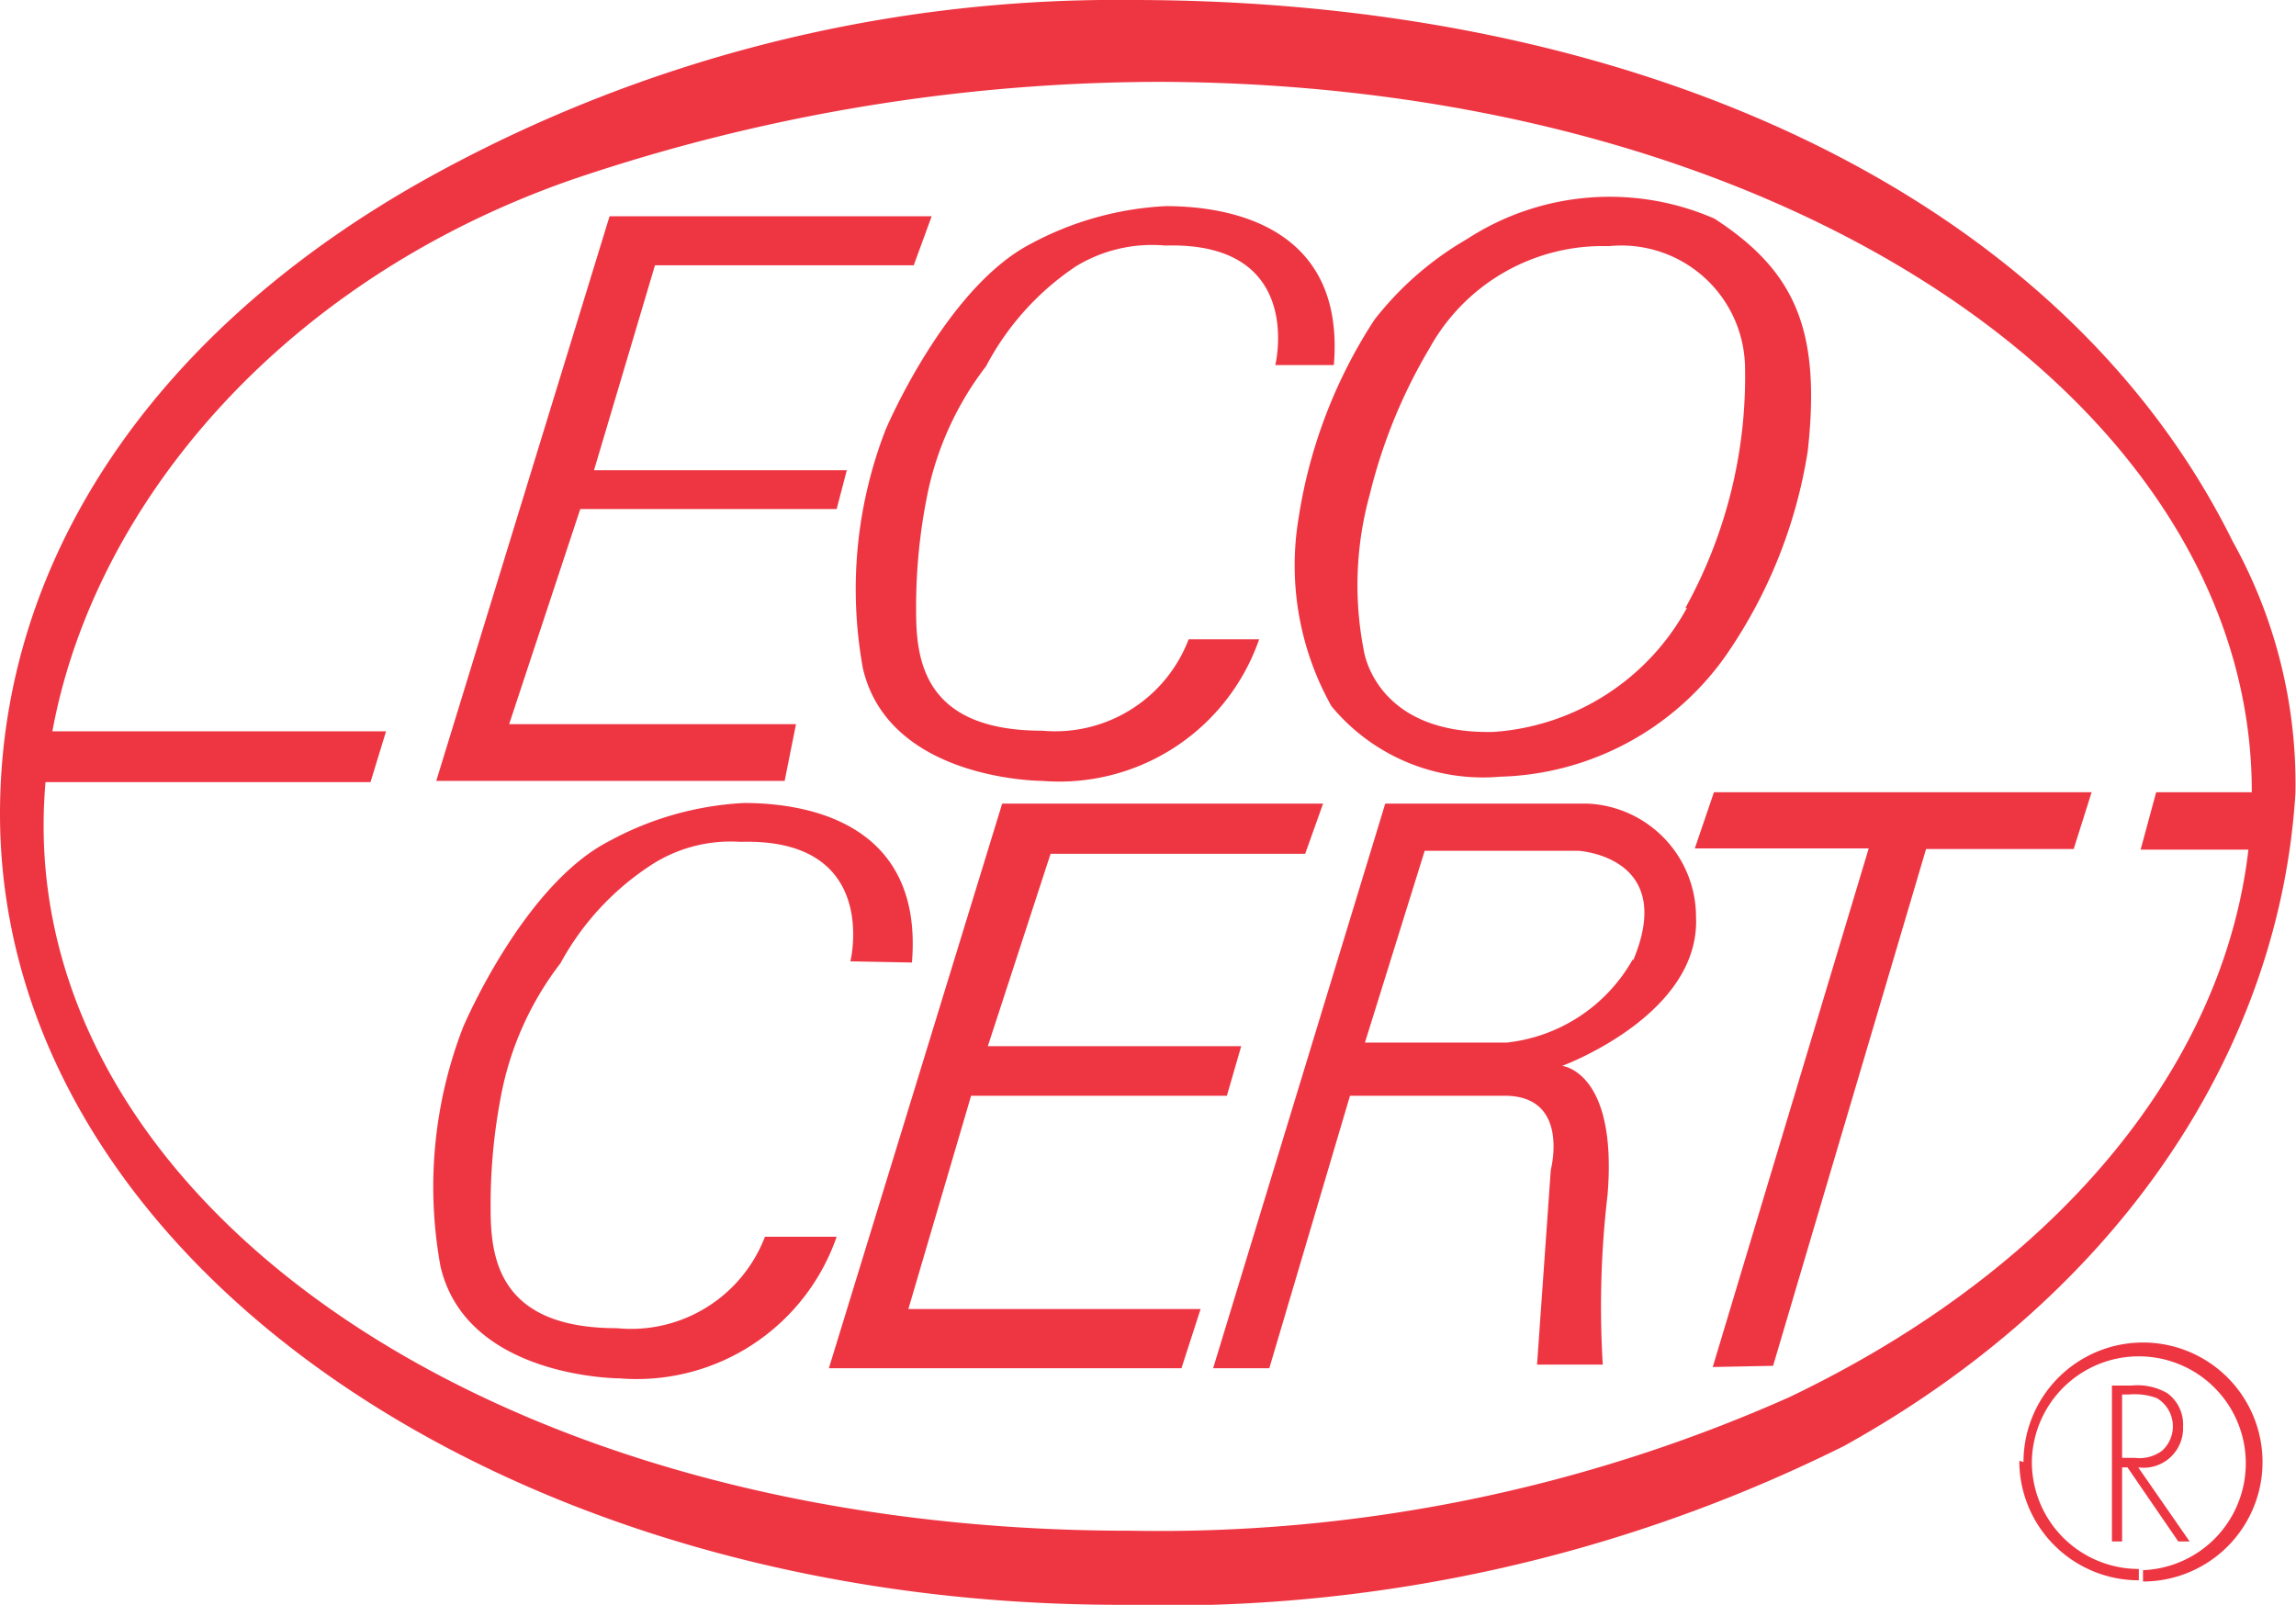 <svg xmlns="http://www.w3.org/2000/svg" viewBox="0 0 38.42 26.86"><defs><style>.cls-1,.cls-2{fill:#ee3643;}.cls-1{fill-rule:evenodd;}</style></defs><title>icon-eco-cert</title><g id="Layer_2" data-name="Layer 2"><g id="Layer_294" data-name="Layer 294"><path class="cls-1" d="M37.36,9.06C34.51,3.3,27.45,0,18.95,0A23.77,23.77,0,0,0,7.32,2.89C2.6,5.46,0,9.35,0,13.62,0,21,8.36,26.86,18.74,26.86a25.43,25.43,0,0,0,12.12-2.66c4.67-2.59,7.29-6.69,7.55-10.92A8.34,8.34,0,0,0,37.36,9.06ZM29.93,23.39a25.93,25.93,0,0,1-11,2.23C8.4,25.63.73,20.29.73,13.82.73,9.57,4,4.94,9.59,3a30.7,30.7,0,0,1,9.86-1.63C30,1.42,37.73,6.84,37.68,13.31,37.65,17.34,34.73,21.1,29.93,23.39Z"/><polygon class="cls-1" points="6.2 13.09 6.46 12.24 0.62 12.24 0.38 13.09 6.2 13.09"/><polygon class="cls-1" points="10.2 3.62 15.59 3.62 15.29 4.44 10.96 4.44 9.94 7.87 14.17 7.87 14 8.52 9.71 8.52 8.52 12.12 13.32 12.12 13.13 13.07 7.3 13.07 10.2 3.62"/><path class="cls-1" d="M28.69,3.66A4.38,4.38,0,0,0,24.55,4,5.38,5.38,0,0,0,23,5.35a8.4,8.4,0,0,0-1.27,3.32,4.82,4.82,0,0,0,.55,3.15A3.29,3.29,0,0,0,25.1,13a4.78,4.78,0,0,0,3.76-2,8.25,8.25,0,0,0,1.39-3.45c.22-2-.19-3-1.56-3.89m-.46,6.51A4,4,0,0,1,25,12.25c-2,.05-2.18-1.37-2.18-1.37a5.69,5.69,0,0,1,.1-2.6,8.93,8.93,0,0,1,1-2.45,3.31,3.31,0,0,1,3-1.71,2.07,2.07,0,0,1,2.28,2,8,8,0,0,1-1,4.06"/><polygon class="cls-1" points="16.77 13.45 22.14 13.45 21.84 14.29 17.58 14.29 16.53 17.51 20.77 17.51 20.53 18.34 16.25 18.34 15.2 21.91 20.09 21.91 19.77 22.9 13.87 22.9 16.77 13.45"/><polygon class="cls-1" points="37.75 14.22 37.95 13.26 36.08 13.26 35.82 14.22 37.75 14.22"/><polygon class="cls-1" points="28.68 13.26 28.36 14.2 31.27 14.2 28.66 22.88 29.67 22.86 32.23 14.21 34.7 14.21 35 13.26 28.68 13.26"/><path class="cls-1" d="M28.38,15.39a1.9,1.9,0,0,0-1.82-1.94H23.18L20.3,22.9h.94l1.35-4.56s1.49,0,2.59,0,.77,1.24.77,1.24l-.23,3.26h1.1A16,16,0,0,1,26.9,20c.17-2.07-.76-2.16-.76-2.16s2.32-.85,2.24-2.5m-1.06.72a2.76,2.76,0,0,1-2.11,1.39H22.84l1-3.21h2.57s1.65.09.92,1.83"/><path class="cls-1" d="M14.23,16.09s.51-2.07-1.84-2a2.45,2.45,0,0,0-1.45.36,4.55,4.55,0,0,0-1.56,1.67,5.24,5.24,0,0,0-1,2.24,9.6,9.6,0,0,0-.17,1.87c0,.82.13,2,2.11,2A2.4,2.4,0,0,0,12.8,20.7H14a3.54,3.54,0,0,1-3.63,2.37s-2.57,0-3-1.88a7.4,7.4,0,0,1,.38-4s1-2.37,2.44-3.11a5.27,5.27,0,0,1,2.26-.64c1.14,0,3,.38,2.81,2.67Z"/><path class="cls-1" d="M21.34,6.11s.51-2.07-1.84-2A2.45,2.45,0,0,0,18,4.46,4.57,4.57,0,0,0,16.5,6.13a5.24,5.24,0,0,0-1,2.24,9.43,9.43,0,0,0-.17,1.86c0,.82.13,2,2.11,2a2.39,2.39,0,0,0,2.45-1.53h1.18a3.54,3.54,0,0,1-3.63,2.37s-2.56,0-3-1.88a7.38,7.38,0,0,1,.38-4s1-2.37,2.43-3.11a5.31,5.31,0,0,1,2.26-.63c1.14,0,3,.38,2.81,2.66Z"/><path class="cls-1" d="M35.51,24.4V23.34h.11a1.09,1.09,0,0,1,.47.06.55.55,0,0,1,.09.88.63.63,0,0,1-.46.12Zm.27.16a.66.66,0,0,0,.75-.68.65.65,0,0,0-.26-.56,1,1,0,0,0-.6-.13h-.33V25.8h.17V24.56h.09l.85,1.24h.19Z"/><path class="cls-2" d="M33.86,24.47a2,2,0,1,1,2,2v-.19A1.79,1.79,0,1,0,34,24.47a1.79,1.79,0,0,0,1.79,1.79v.19a2,2,0,0,1-2-2"/></g></g></svg>